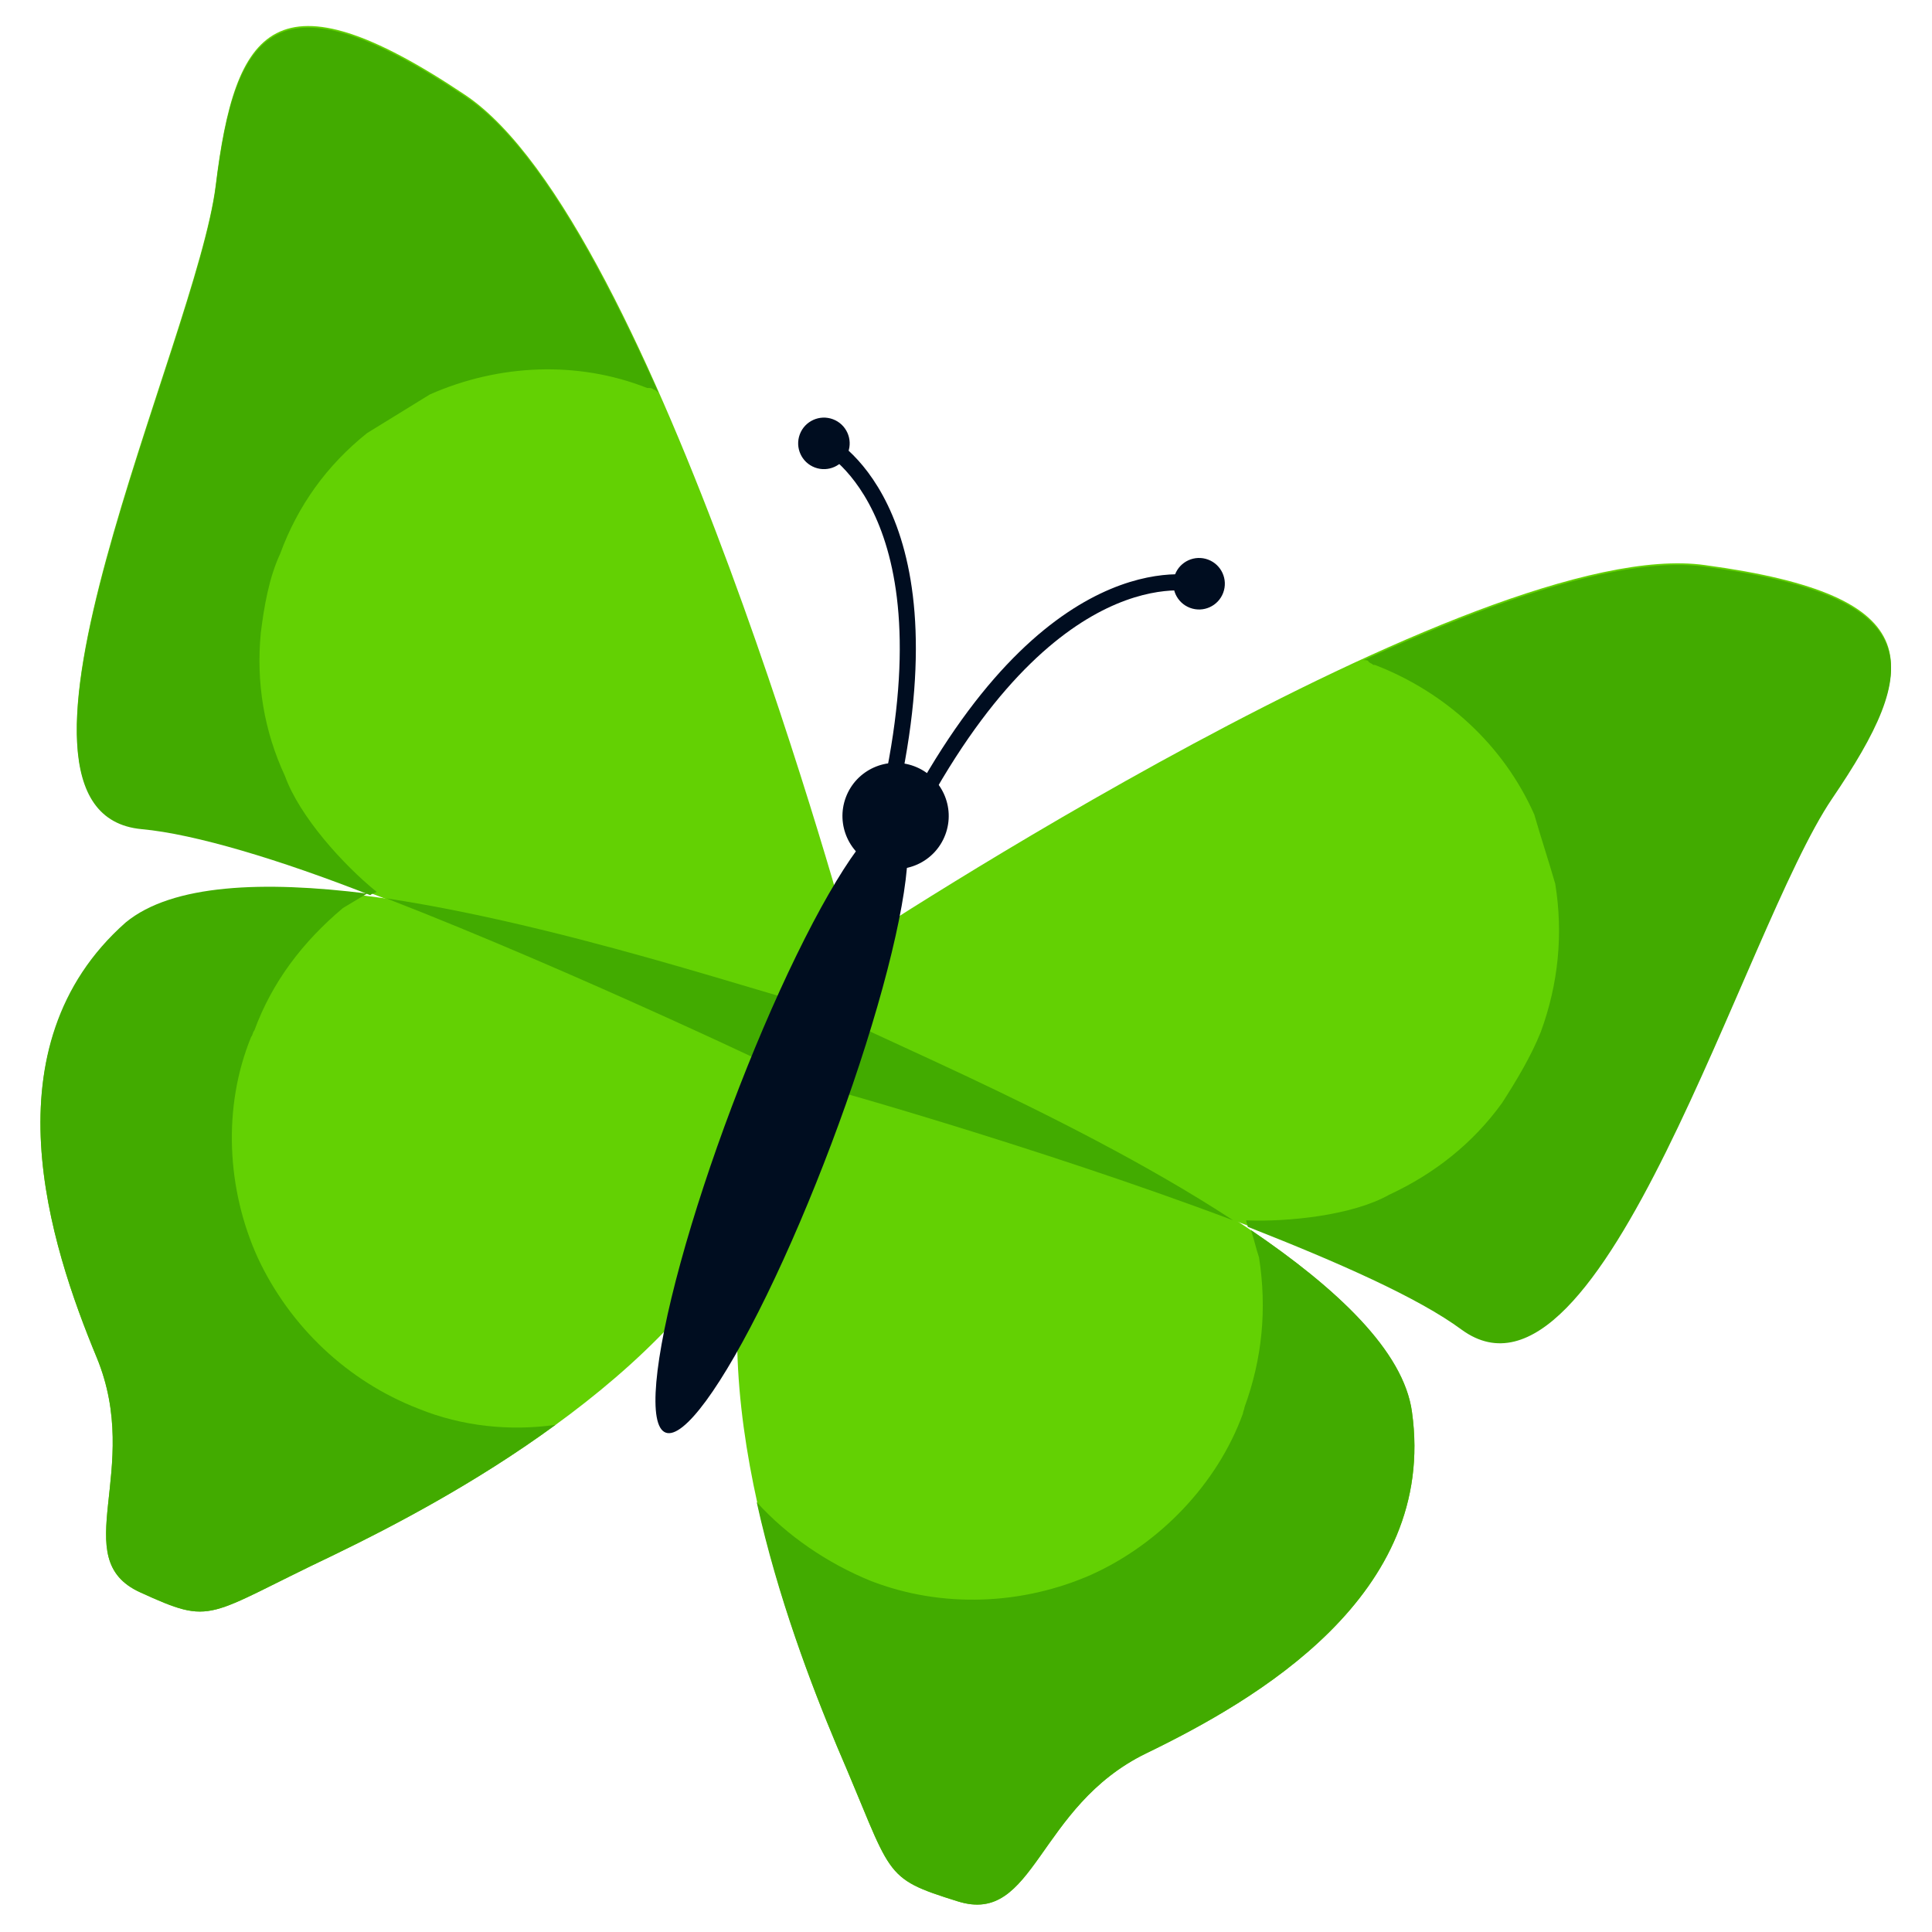 <?xml version="1.0" encoding="utf-8"?>
<!-- Generator: Adobe Illustrator 19.2.0, SVG Export Plug-In . SVG Version: 6.00 Build 0)  -->
<svg version="1.1" id="Слой_1" xmlns="http://www.w3.org/2000/svg" xmlns:xlink="http://www.w3.org/1999/xlink" x="0px" y="0px"
	 width="120px" height="120px" viewBox="0 0 120 120" style="enable-background:new 0 0 120 120;" xml:space="preserve">
<style type="text/css">
	.st0{fill:#63D103;}
	.st1{fill:#42AB00;}
	.st2{fill:#000D20;}
	.st3{fill:none;stroke:#000D20;stroke-linecap:round;stroke-linejoin:round;stroke-miterlimit:10;}
</style>
<g>
	<path class="st0" d="M52.9,58.8c0,0-12.2-45-24-52.9c-11.8-7.9-14.3-4.2-15.5,5.6c-1.2,9.7-15.4,38.9-4.6,39.9
		c10.7,1,41,15.7,41,15.7L52.9,58.8z"/>
	<path class="st0" d="M51.5,62.6c-0.3,0.8-35-12.6-43.7-5.1C-0.9,65,3.1,77.3,6,84.3c2.9,7-1.9,12.5,2.7,14.6c4.6,2.1,4,1.5,12-2.3
		c7.9-3.8,22.4-11.9,26.6-22.9C51.5,62.6,51.5,62.6,51.5,62.6z"/>
	<path class="st1" d="M49.8,67.1c1.7-4.5,1.7-4.5,1.7-4.5c-0.2,0.5-14.9-4.9-27.5-6.8C36.1,60.5,49.8,67.1,49.8,67.1z"/>
	<path class="st1" d="M17.7,48.2c-1.3-2.8-1.8-5.8-1.5-8.9c0.2-1.6,0.5-3.4,1.2-4.9c1.1-3,2.9-5.5,5.4-7.5c1.3-0.8,2.6-1.6,3.9-2.4
		c4.3-1.9,9.2-2.1,13.5-0.4c0,0,0.1,0,0.1,0c0.1,0,0.2,0,0.3,0.1c0.1,0,0.2,0.1,0.3,0.2c-3.7-8.3-7.9-15.7-12-18.4
		c-11.8-7.9-14.3-4.2-15.5,5.6c-1.2,9.7-15.4,38.9-4.6,39.9c3.3,0.3,8.6,1.9,14.2,4.1c0.1-0.1,0.2-0.1,0.4-0.2
		C21.3,53.7,18.6,50.7,17.7,48.2z"/>
	<path class="st1" d="M26,87.5c-4.4-1.7-8-5.1-10-9.4c-1.9-4.2-2.2-9.3-0.4-13.7c0.1-0.1,0.1-0.3,0.2-0.4c1.1-3,3-5.5,5.5-7.6
		c0.5-0.3,1-0.6,1.5-0.9c-6.4-0.8-12.1-0.6-15,1.8C-0.9,65,3.1,77.3,6,84.3c2.9,7-1.9,12.5,2.7,14.6c4.6,2.1,4,1.5,12-2.3
		c3.7-1.8,8.9-4.5,13.8-8.1C31.7,88.9,28.7,88.6,26,87.5z"/>
	<path class="st0" d="M52.9,58.8c0,0,38.9-25.7,53-23.7c14.1,1.9,13.4,6.3,7.9,14.4c-5.5,8.1-14.3,39.3-23,33
		c-8.7-6.4-41.1-15.4-41.1-15.4L52.9,58.8z"/>
	<path class="st0" d="M51.5,62.6c-0.3,0.8,34.6,13.7,36.2,25.1c1.6,11.4-9.7,17.9-16.5,21.2c-6.8,3.3-6.9,10.7-11.7,9.2
		c-4.8-1.5-4-1.5-7.5-9.6c-3.4-8.1-8.9-23.7-4.7-34.8C51.5,62.6,51.5,62.6,51.5,62.6z"/>
	<path class="st1" d="M76.6,75.8c-10.7-7-25.3-12.6-25.1-13.1l-1.7,4.5C49.8,67.1,64.4,71.2,76.6,75.8z"/>
	<path class="st1" d="M86.3,74.2c2.8-1.3,5.2-3.2,7-5.7c0.9-1.4,1.8-2.9,2.4-4.4c1.1-3,1.4-6.1,0.9-9.2c-0.4-1.4-0.9-2.9-1.3-4.3
		c-1.9-4.3-5.5-7.6-9.9-9.3c0,0-0.1,0-0.1,0c-0.1-0.1-0.2-0.1-0.3-0.2C85,41,84.8,41,84.7,41c8.3-3.8,16.3-6.5,21.2-5.8
		c14.1,1.9,13.4,6.3,7.9,14.4c-5.5,8.1-14.3,39.3-23,33c-2.7-2-7.7-4.2-13.3-6.4c0-0.1-0.1-0.3-0.1-0.4C80,75.9,84,75.5,86.3,74.2z"
		/>
	<path class="st1" d="M54.1,98.2c4.4,1.7,9.4,1.5,13.7-0.4c4.2-1.9,7.8-5.6,9.4-10c0-0.1,0.1-0.3,0.1-0.4c1.1-3,1.4-6.1,0.9-9.3
		c-0.2-0.6-0.3-1.1-0.5-1.7c5.3,3.6,9.5,7.5,10,11.3c1.6,11.4-9.7,17.9-16.5,21.2c-6.8,3.3-6.9,10.7-11.7,9.2
		c-4.8-1.5-4-1.5-7.5-9.6c-1.6-3.8-3.7-9.3-5-15.2C48.9,95.4,51.4,97.1,54.1,98.2z"/>
	<g>
		
			<ellipse transform="matrix(0.353 -0.936 0.936 0.353 -34 90.608)" class="st2" cx="48.5" cy="69.9" rx="20.4" ry="3.3"/>
		<ellipse transform="matrix(0.352 -0.936 0.936 0.352 -11.435 84.971)" class="st2" cx="55.7" cy="50.7" rx="3.3" ry="3.3"/>
		<g>
			<path class="st3" d="M51.2,27.5c0,0,7.9,3.8,4.2,21.3"/>
			<ellipse transform="matrix(0.352 -0.936 0.936 0.352 7.413 65.782)" class="st2" cx="51.2" cy="27.5" rx="1.6" ry="1.6"/>
		</g>
		<g>
			<path class="st3" d="M74.5,36.3c0,0-8.5-2.4-17.2,13.2"/>
			<ellipse transform="matrix(0.352 -0.936 0.936 0.352 14.276 93.211)" class="st2" cx="74.5" cy="36.3" rx="1.6" ry="1.6"/>
		</g>
	</g>
</g>
</svg>
